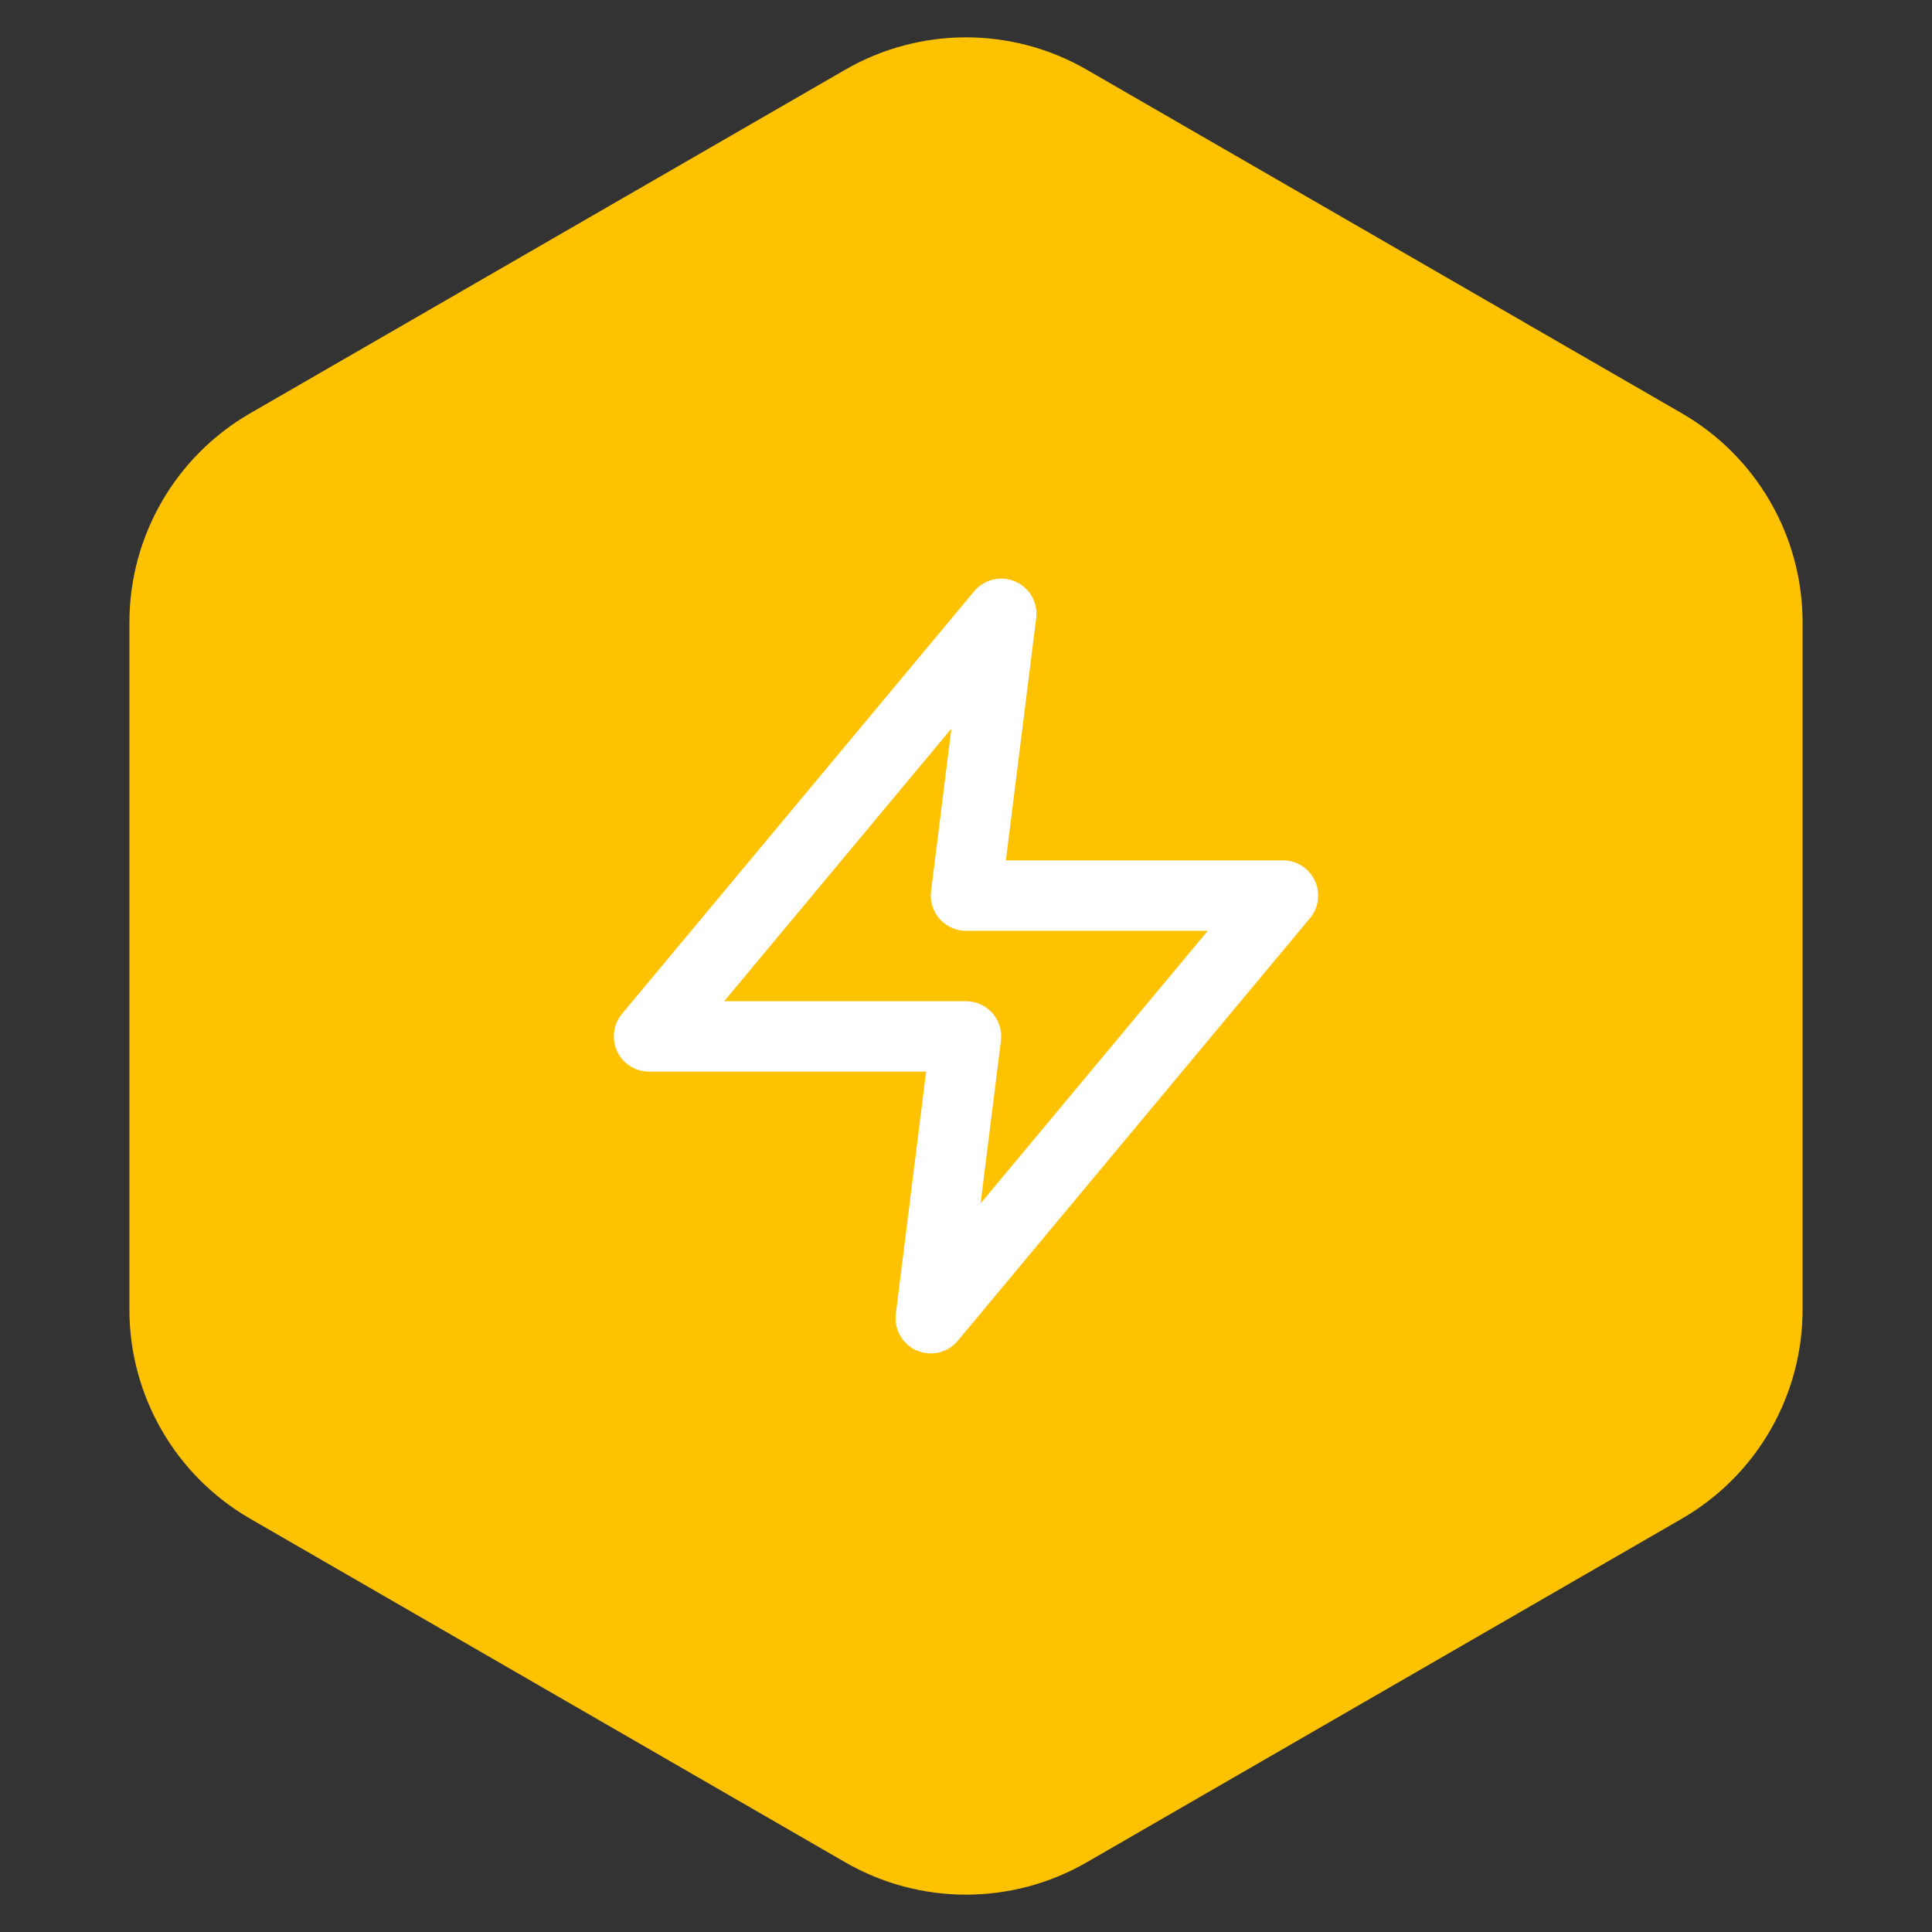<svg width="64" height="64" viewBox="0 0 64 64" fill="none" xmlns="http://www.w3.org/2000/svg">
<rect x="0" y="0" width="64" height="64" fill="#333333" stroke="none"/>
<path d="M28 2.309C30.475 0.88 33.525 0.88 36 2.309L55.713 13.691C58.188 15.12 59.713 17.761 59.713 20.619V43.381C59.713 46.239 58.188 48.88 55.713 50.309L36 61.691C33.525 63.12 30.475 63.12 28 61.691L8.287 50.309C5.812 48.88 4.287 46.239 4.287 43.381V20.619C4.287 17.761 5.812 15.12 8.287 13.691L28 2.309Z" fill="#FFC200"/>
<path d="M33.167 20.333L21.5 34.333H32L30.833 43.667L42.5 29.667H32L33.167 20.333Z" stroke="white" stroke-width="2.333" stroke-linecap="round" stroke-linejoin="round"/>
</svg>
